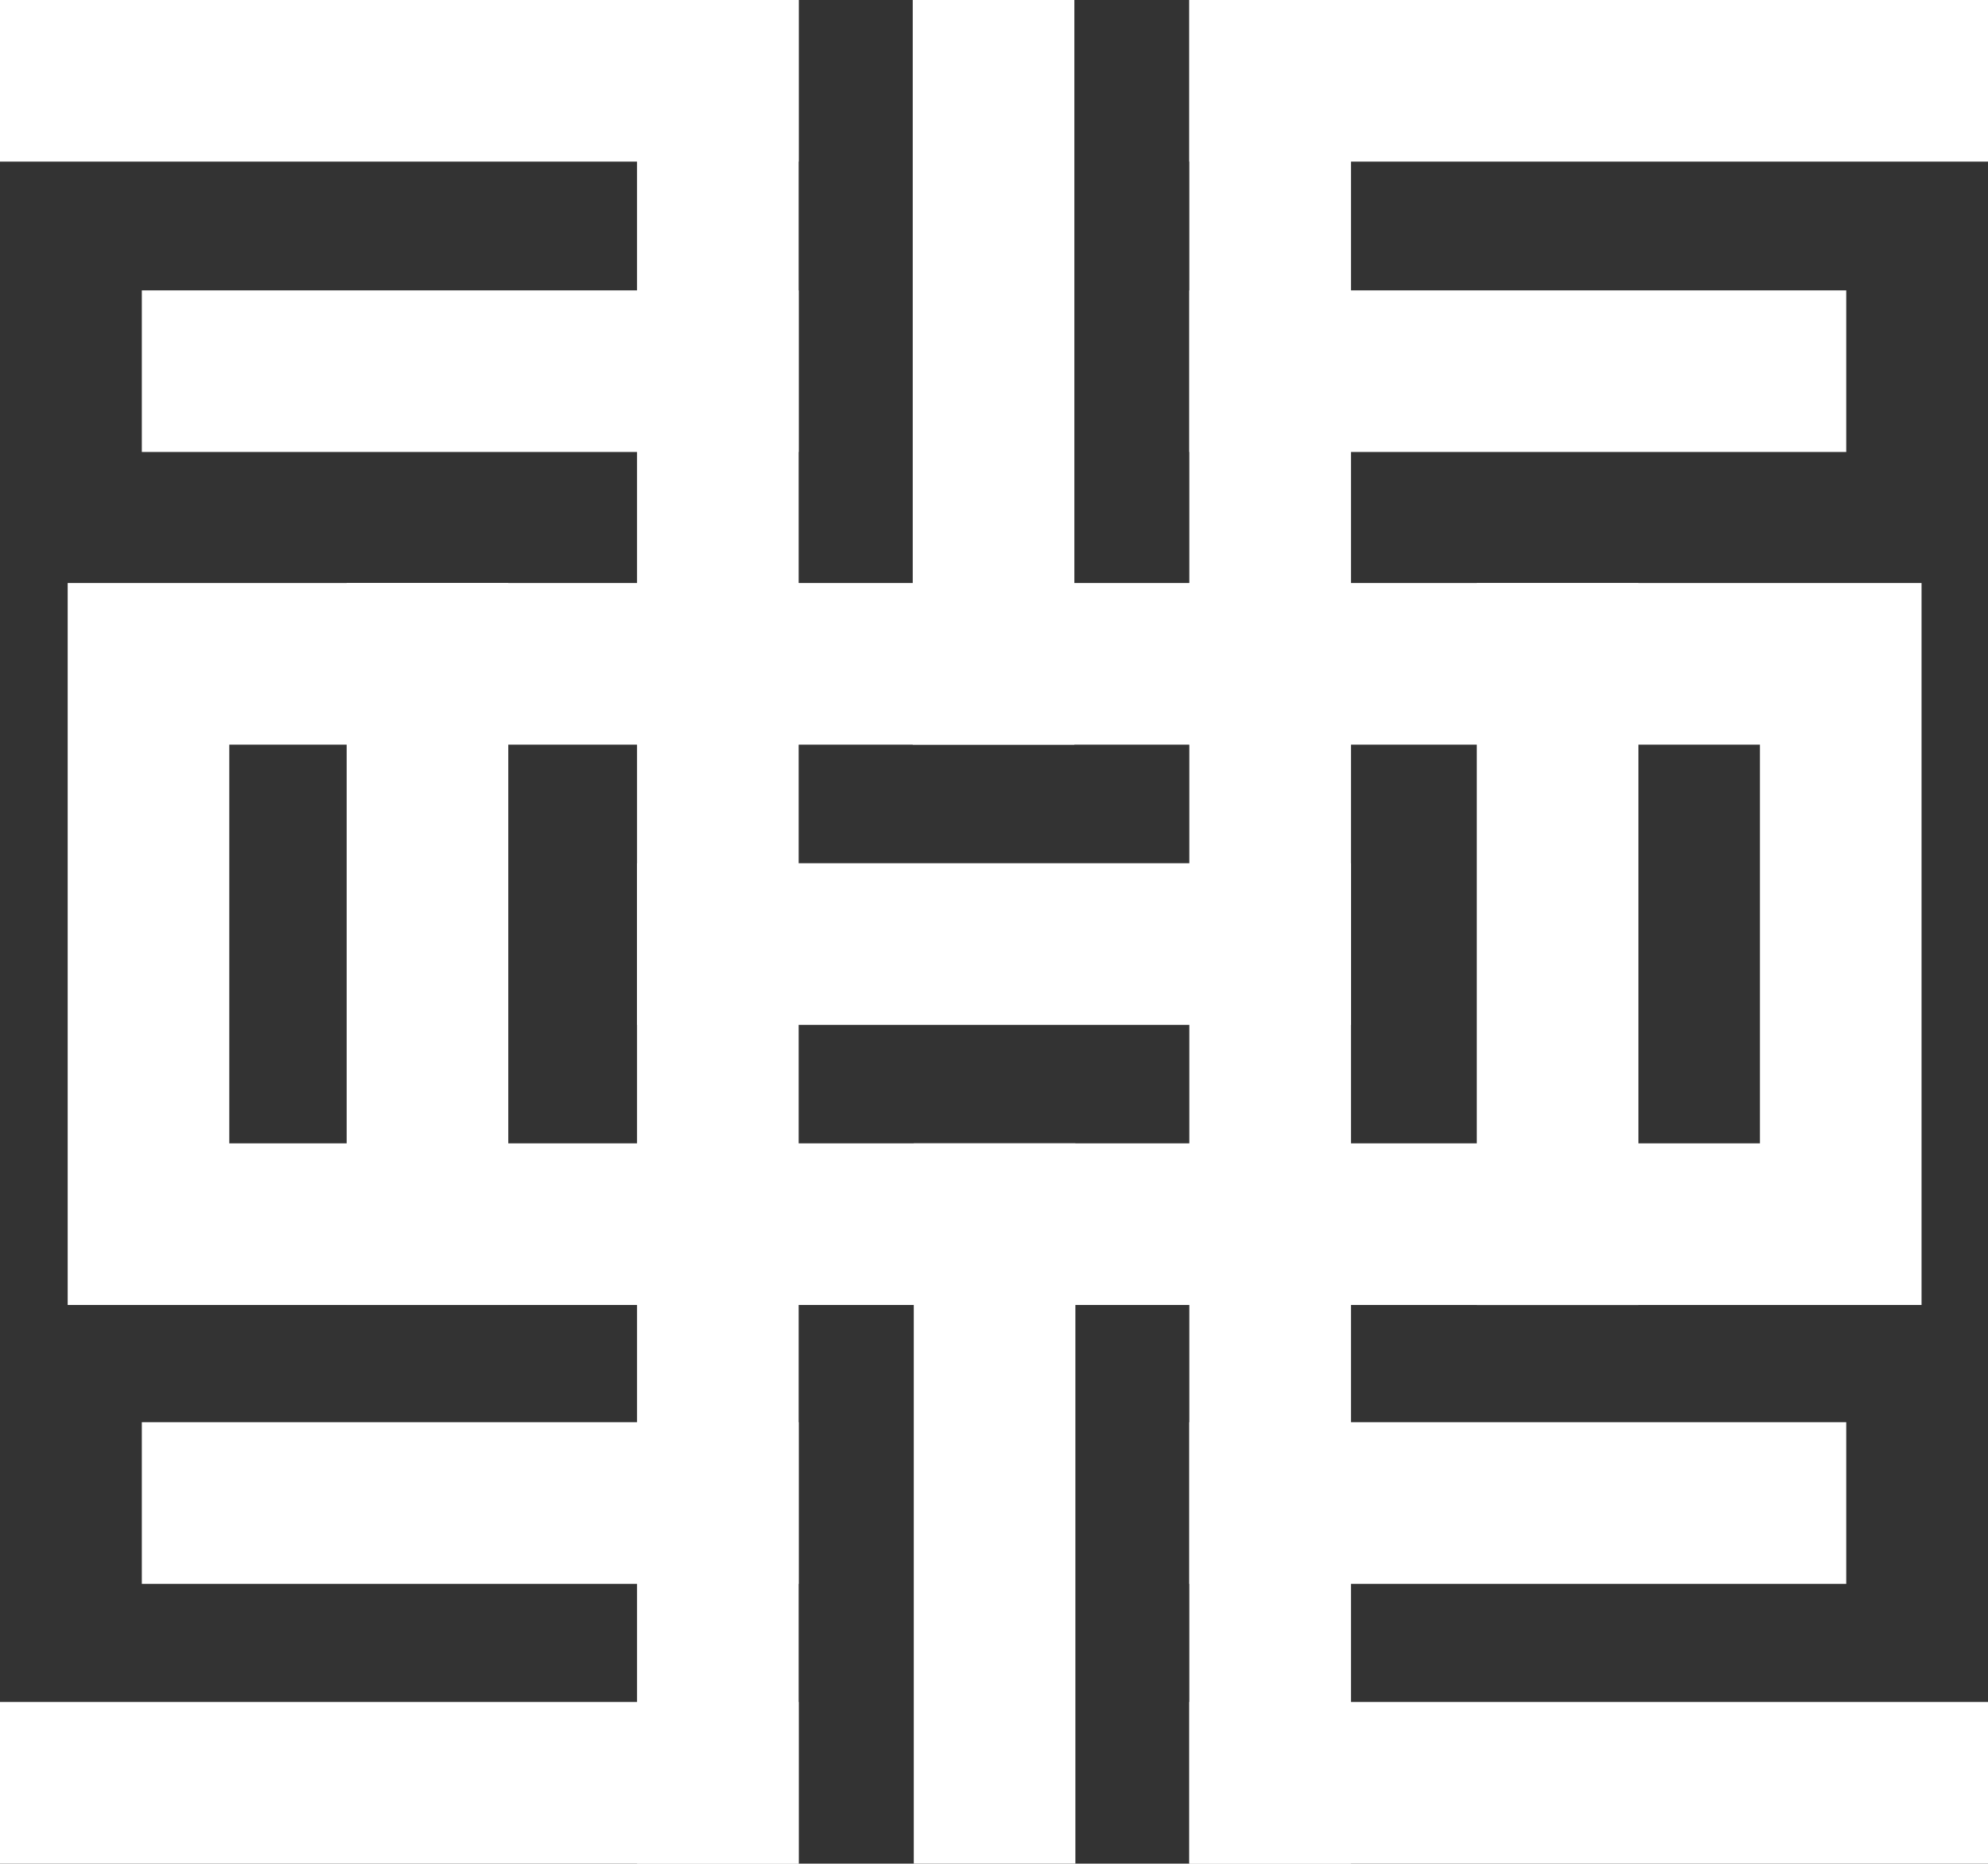 <?xml version="1.0" encoding="UTF-8"?><svg id="Layer_1" xmlns="http://www.w3.org/2000/svg" viewBox="0 0 307.54 288.29"><rect x="0" y="0" width="307.54" height="288.29" fill="#333333" stroke="none"/><defs><style>.cls-1{fill:none;stroke:#fff;stroke-linecap:square;stroke-miterlimit:10;stroke-width:25px;}</style></defs><line class="cls-1" x1="153.7" y1="12.5" x2="153.7" y2="102.69"/><rect class="cls-1" x="22.97" y="102.69" width="261.79" height="86.68"/><line class="cls-1" x1="12.5" y1="12.5" x2="111.05" y2="12.5"/><line class="cls-1" x1="111.05" y1="102.69" x2="111.05" y2="12.5"/><line class="cls-1" x1="66.13" y1="102.69" x2="66.13" y2="189.37"/><line class="cls-1" x1="111.05" y1="102.69" x2="111.05" y2="189.37"/><line class="cls-1" x1="111.05" y1="146.04" x2="196.49" y2="146.04"/><line class="cls-1" x1="111.05" y1="57.42" x2="34.44" y2="57.42"/><line class="cls-1" x1="12.5" y1="275.79" x2="111.05" y2="275.79"/><line class="cls-1" x1="111.05" y1="189.37" x2="111.05" y2="275.79"/><line class="cls-1" x1="111.05" y1="232.51" x2="34.44" y2="232.51"/><line class="cls-1" x1="153.86" y1="189.37" x2="153.86" y2="275.79"/><line class="cls-1" x1="295.04" y1="12.5" x2="196.49" y2="12.5"/><line class="cls-1" x1="196.49" y1="102.69" x2="196.49" y2="12.5"/><line class="cls-1" x1="196.49" y1="57.42" x2="273.11" y2="57.42"/><line class="cls-1" x1="196.49" y1="102.69" x2="196.49" y2="189.37"/><line class="cls-1" x1="295.04" y1="275.79" x2="196.49" y2="275.79"/><line class="cls-1" x1="196.49" y1="189.37" x2="196.49" y2="275.79"/><line class="cls-1" x1="196.49" y1="232.51" x2="273.11" y2="232.51"/><line class="cls-1" x1="240.96" y1="102.7" x2="240.96" y2="189.38"/></svg>